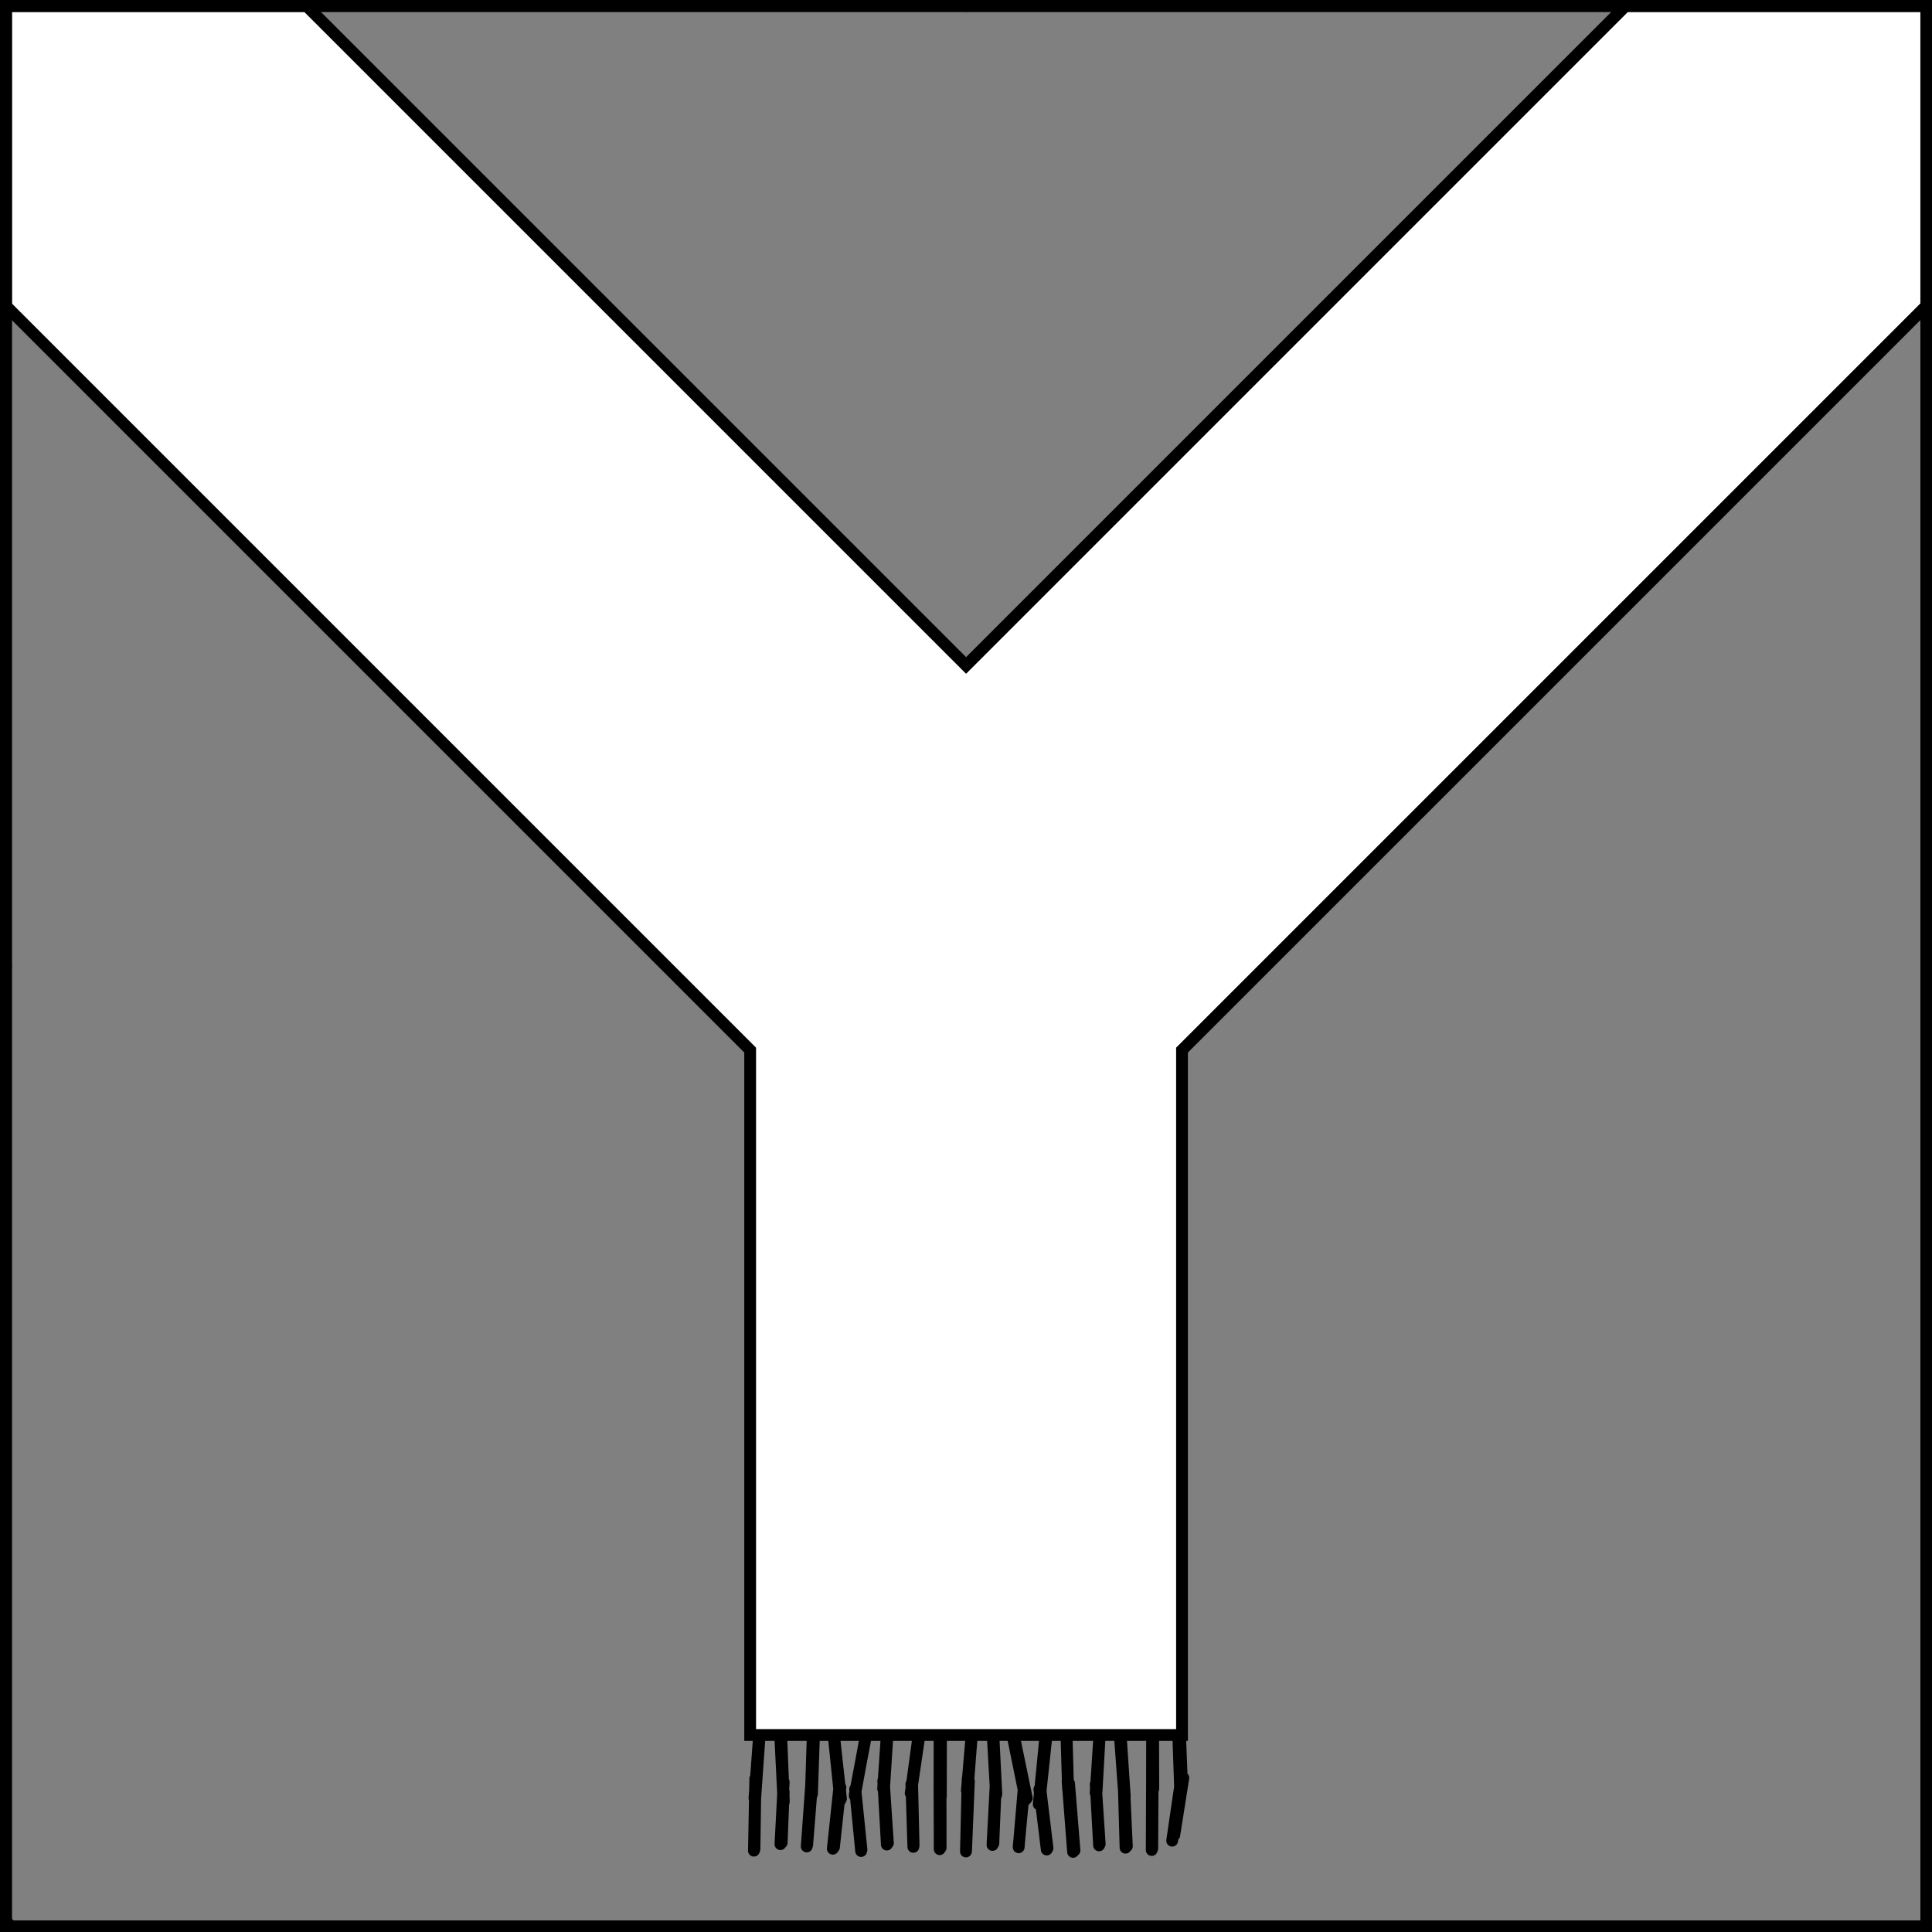 <?xml version="1.0" encoding="UTF-8" standalone="no"?>
<!DOCTYPE svg PUBLIC "-//W3C//DTD SVG 1.1//EN" "http://www.w3.org/Graphics/SVG/1.1/DTD/svg11.dtd">
<svg xmlns="http://www.w3.org/2000/svg" xmlns:xl="http://www.w3.org/1999/xlink" xmlns:dc="http://purl.org/dc/elements/1.1/" version="1.1" viewBox="425.5 65.5 327.938 327.938" width="327.938" height="327.938">
  <rect x="425.5" y="65.5" width="327.938" height="327.938" fill="#808080" stroke="none"/>
  <defs>
    <clipPath id="artboard_clip_path">
      <path d="M 425.5 65.5 L 753.438 65.5 L 753.438 393.438 L 425.5 393.438 Z"/>
    </clipPath>
  </defs>
  <g id="Pallium" fill-opacity="1" stroke-opacity="1" stroke="none" fill="none" stroke-dasharray="none">
    <title>Pallium</title>
    <g id="Pallium_Layer_3" clip-path="url(#artboard_clip_path)">
      <title>Layer 3</title>
      <g id="Line_35">
        <path d="M 625.435 358.088 L 625.823 369.566 M 625.991 367.503 L 624.462 377.937 M 625.726 357.837 L 626.134 368.568 M 626.361 367.271 L 624.822 377.006" stroke="black" stroke-linecap="round" stroke-linejoin="round" stroke-width="2"/>
      </g>
      <g id="Line_36">
        <path d="M 620.994 379.521 L 621.042 367.502 M 621.037 369.377 L 621.054 359.95 M 621.087 379.27 L 621.149 367.98 M 621.261 369.127 L 621.238 360.248" stroke="black" stroke-linecap="round" stroke-linejoin="round" stroke-width="2"/>
      </g>
      <g id="Line_37">
        <path d="M 616.547 379.128 L 616.261 368.93 M 616.351 370.599 L 615.421 357.84 M 616.774 378.878 L 616.337 369.395 M 616.419 370.362 L 615.69 359.5" stroke="black" stroke-linecap="round" stroke-linejoin="round" stroke-width="2"/>
      </g>
      <g id="Line_38">
        <path d="M 612.056 378.735 L 611.485 368.357 M 611.472 369.824 L 612.165 359.225 M 612.166 378.493 L 611.525 368.812 M 611.635 369.568 L 612.126 360.723" stroke="black" stroke-linecap="round" stroke-linejoin="round" stroke-width="2"/>
      </g>
      <g id="Line_39">
        <path d="M 607.642 379.838 L 606.712 367.785 M 606.781 369.049 L 606.478 358.607 M 607.885 379.589 L 606.962 368.212 M 606.789 368.806 L 606.546 359.984" stroke="black" stroke-linecap="round" stroke-linejoin="round" stroke-width="2"/>
      </g>
      <g id="Line_40">
        <path d="M 603.176 379.441 L 601.926 369.215 M 601.821 371.765 L 603.159 357.999 M 603.304 379.205 L 602.15 369.63 M 601.924 371.5 L 603.232 359.218" stroke="black" stroke-linecap="round" stroke-linejoin="round" stroke-width="2"/>
      </g>
      <g id="Line_41">
        <path d="M 598.41 379.055 L 599.302 368.639 M 599.59 370.963 L 597.24 359.404 M 598.421 378.785 L 599.338 369.013 M 599.788 370.724 L 597.669 360.482" stroke="black" stroke-linecap="round" stroke-linejoin="round" stroke-width="2"/>
      </g>
      <g id="Line_42">
        <path d="M 593.965 378.666 L 594.522 368.065 M 594.575 370.219 L 593.93 358.765 M 594.11 378.41 L 594.525 368.424 M 594.617 369.981 L 594.103 359.716" stroke="black" stroke-linecap="round" stroke-linejoin="round" stroke-width="2"/>
      </g>
      <g id="Line_43">
        <path d="M 589.459 379.774 L 589.745 367.491 M 589.616 369.441 L 590.578 358.153 M 589.487 379.519 L 589.963 367.844 M 589.752 369.181 L 590.54 358.934" stroke="black" stroke-linecap="round" stroke-linejoin="round" stroke-width="2"/>
      </g>
      <g id="Line_44">
        <path d="M 585.005 379.382 L 584.97 368.918 M 584.971 370.67 L 584.98 359.534 M 585.166 379.132 L 585.15 369.254 M 585.202 370.42 L 585.225 360.194" stroke="black" stroke-linecap="round" stroke-linejoin="round" stroke-width="2"/>
      </g>
      <g id="Line_45">
        <path d="M 580.531 378.989 L 580.196 368.345 M 580.082 369.885 L 581.573 358.927 M 580.577 378.746 L 580.338 368.667 M 580.159 369.611 L 581.661 359.43" stroke="black" stroke-linecap="round" stroke-linejoin="round" stroke-width="2"/>
      </g>
      <g id="Line_46">
        <path d="M 576.034 378.596 L 575.424 367.772 M 575.401 369.116 L 576.003 360.307 M 576.213 378.35 L 575.526 368.082 M 575.572 368.861 L 576.097 360.673" stroke="black" stroke-linecap="round" stroke-linejoin="round" stroke-width="2"/>
      </g>
      <g id="Line_47">
        <path d="M 571.665 379.697 L 570.646 369.201 M 570.587 370.332 L 572.81 358.224 M 571.728 379.465 L 570.714 369.504 M 570.606 370.039 L 572.535 359.894" stroke="black" stroke-linecap="round" stroke-linejoin="round" stroke-width="2"/>
      </g>
      <g id="Line_48">
        <path d="M 566.862 379.305 L 567.993 368.628 M 568.135 371.056 L 566.755 357.586 M 567.058 379.05 L 568.151 368.887 M 568.245 370.82 L 566.97 359.19" stroke="black" stroke-linecap="round" stroke-linejoin="round" stroke-width="2"/>
      </g>
      <g id="Line_49">
        <path d="M 562.434 378.918 L 563.324 366.557 M 563.125 370.289 L 563.488 358.963 M 562.514 378.656 L 563.338 368.293 M 563.329 370.038 L 563.654 360.41" stroke="black" stroke-linecap="round" stroke-linejoin="round" stroke-width="2"/>
      </g>
      <g id="Line_50">
        <path d="M 557.972 378.527 L 558.526 367.982 M 558.499 371.512 L 557.847 358.35 M 558.186 378.275 L 558.526 369.701 M 558.548 371.272 L 558.09 359.658" stroke="black" stroke-linecap="round" stroke-linejoin="round" stroke-width="2"/>
      </g>
      <g id="Line_51">
        <path d="M 553.469 379.635 L 553.701 367.406 M 553.563 370.735 L 554.518 357.737 M 553.566 379.382 L 553.713 369.114 M 553.707 370.477 L 554.527 358.887" stroke="black" stroke-linecap="round" stroke-linejoin="round" stroke-width="2"/>
      </g>
      <g id="Graphic_54">
        <path d="M 626.135 360 L 626.135 243.745 L 752.469 117.412 L 752.469 117.293 L 752.469 66.5 L 701.557 66.5 L 701.439 66.5 L 589.484 178.454 L 477.53 66.5 L 477.412 66.5 L 426.5 66.5 L 426.5 117.293 L 426.5 117.412 L 552.833 243.745 L 552.833 360 Z" fill="#FFFFFF"/>
        <path d="M 626.135 360 L 626.135 243.745 L 752.469 117.412 L 752.469 117.293 L 752.469 66.5 L 701.557 66.5 L 701.439 66.5 L 589.484 178.454 L 477.53 66.5 L 477.412 66.5 L 426.5 66.5 L 426.5 117.293 L 426.5 117.412 L 552.833 243.745 L 552.833 360 Z" stroke="black" stroke-linecap="round" stroke-linejoin="miter" stroke-width="2"/>
      </g>
    </g>
    <g id="Esc____Badge_Master_layer" clip-path="url(#artboard_clip_path)">
      <title>Master layer</title>
      <g id="Line_14">
        <line x1="427.5" y1="67.5" x2="420.75" y2="60.75" stroke="black" stroke-linecap="butt" stroke-linejoin="round" stroke-width=".25"/>
      </g>
      <g id="Line_13">
        <line x1="589.5" y1="67.5" x2="589.5" y2="58.5" stroke="black" stroke-linecap="butt" stroke-linejoin="round" stroke-width=".5"/>
      </g>
      <g id="Line_12">
        <line x1="751.5" y1="67.5" x2="758.25" y2="60.75" stroke="black" stroke-linecap="butt" stroke-linejoin="round" stroke-width=".5"/>
      </g>
      <g id="Line_11">
        <line x1="420.75" y1="398.25" x2="427.5" y2="391.5" stroke="black" stroke-linecap="round" stroke-linejoin="round" stroke-width=".5"/>
      </g>
      <g id="Line_10">
        <line x1="758.25" y1="398.25" x2="751.5" y2="391.5" stroke="black" stroke-linecap="butt" stroke-linejoin="round" stroke-width=".5"/>
      </g>
      <g id="Line_9">
        <line x1="589.5" y1="400.5" x2="589.5" y2="391.5" stroke="black" stroke-linecap="butt" stroke-linejoin="round" stroke-width=".5"/>
      </g>
      <g id="Line_8">
        <line x1="427.5" y1="229.5" x2="418.5" y2="229.5" stroke="black" stroke-linecap="butt" stroke-linejoin="round" stroke-width=".5"/>
      </g>
      <g id="Line_7">
        <line x1="760.5" y1="229.484" x2="751.5" y2="229.484" stroke="black" stroke-linecap="butt" stroke-linejoin="round" stroke-width=".5"/>
      </g>
      <g id="Graphic_6">
        <rect x="426.5" y="66.5" width="325.969" height="325.969" stroke="black" stroke-linecap="round" stroke-linejoin="miter" stroke-width="2"/>
      </g>
      <g id="Graphic_5">
        <rect x="426.5" y="66.5" width="325.969" height="325.969" stroke="black" stroke-linecap="round" stroke-linejoin="miter" stroke-width="2"/>
      </g>
      <g id="Graphic_4">
        <rect x="426.5" y="66.5" width="325.969" height="325.969" stroke="black" stroke-linecap="round" stroke-linejoin="miter" stroke-width="2"/>
      </g>
    </g>
  </g>
</svg>
